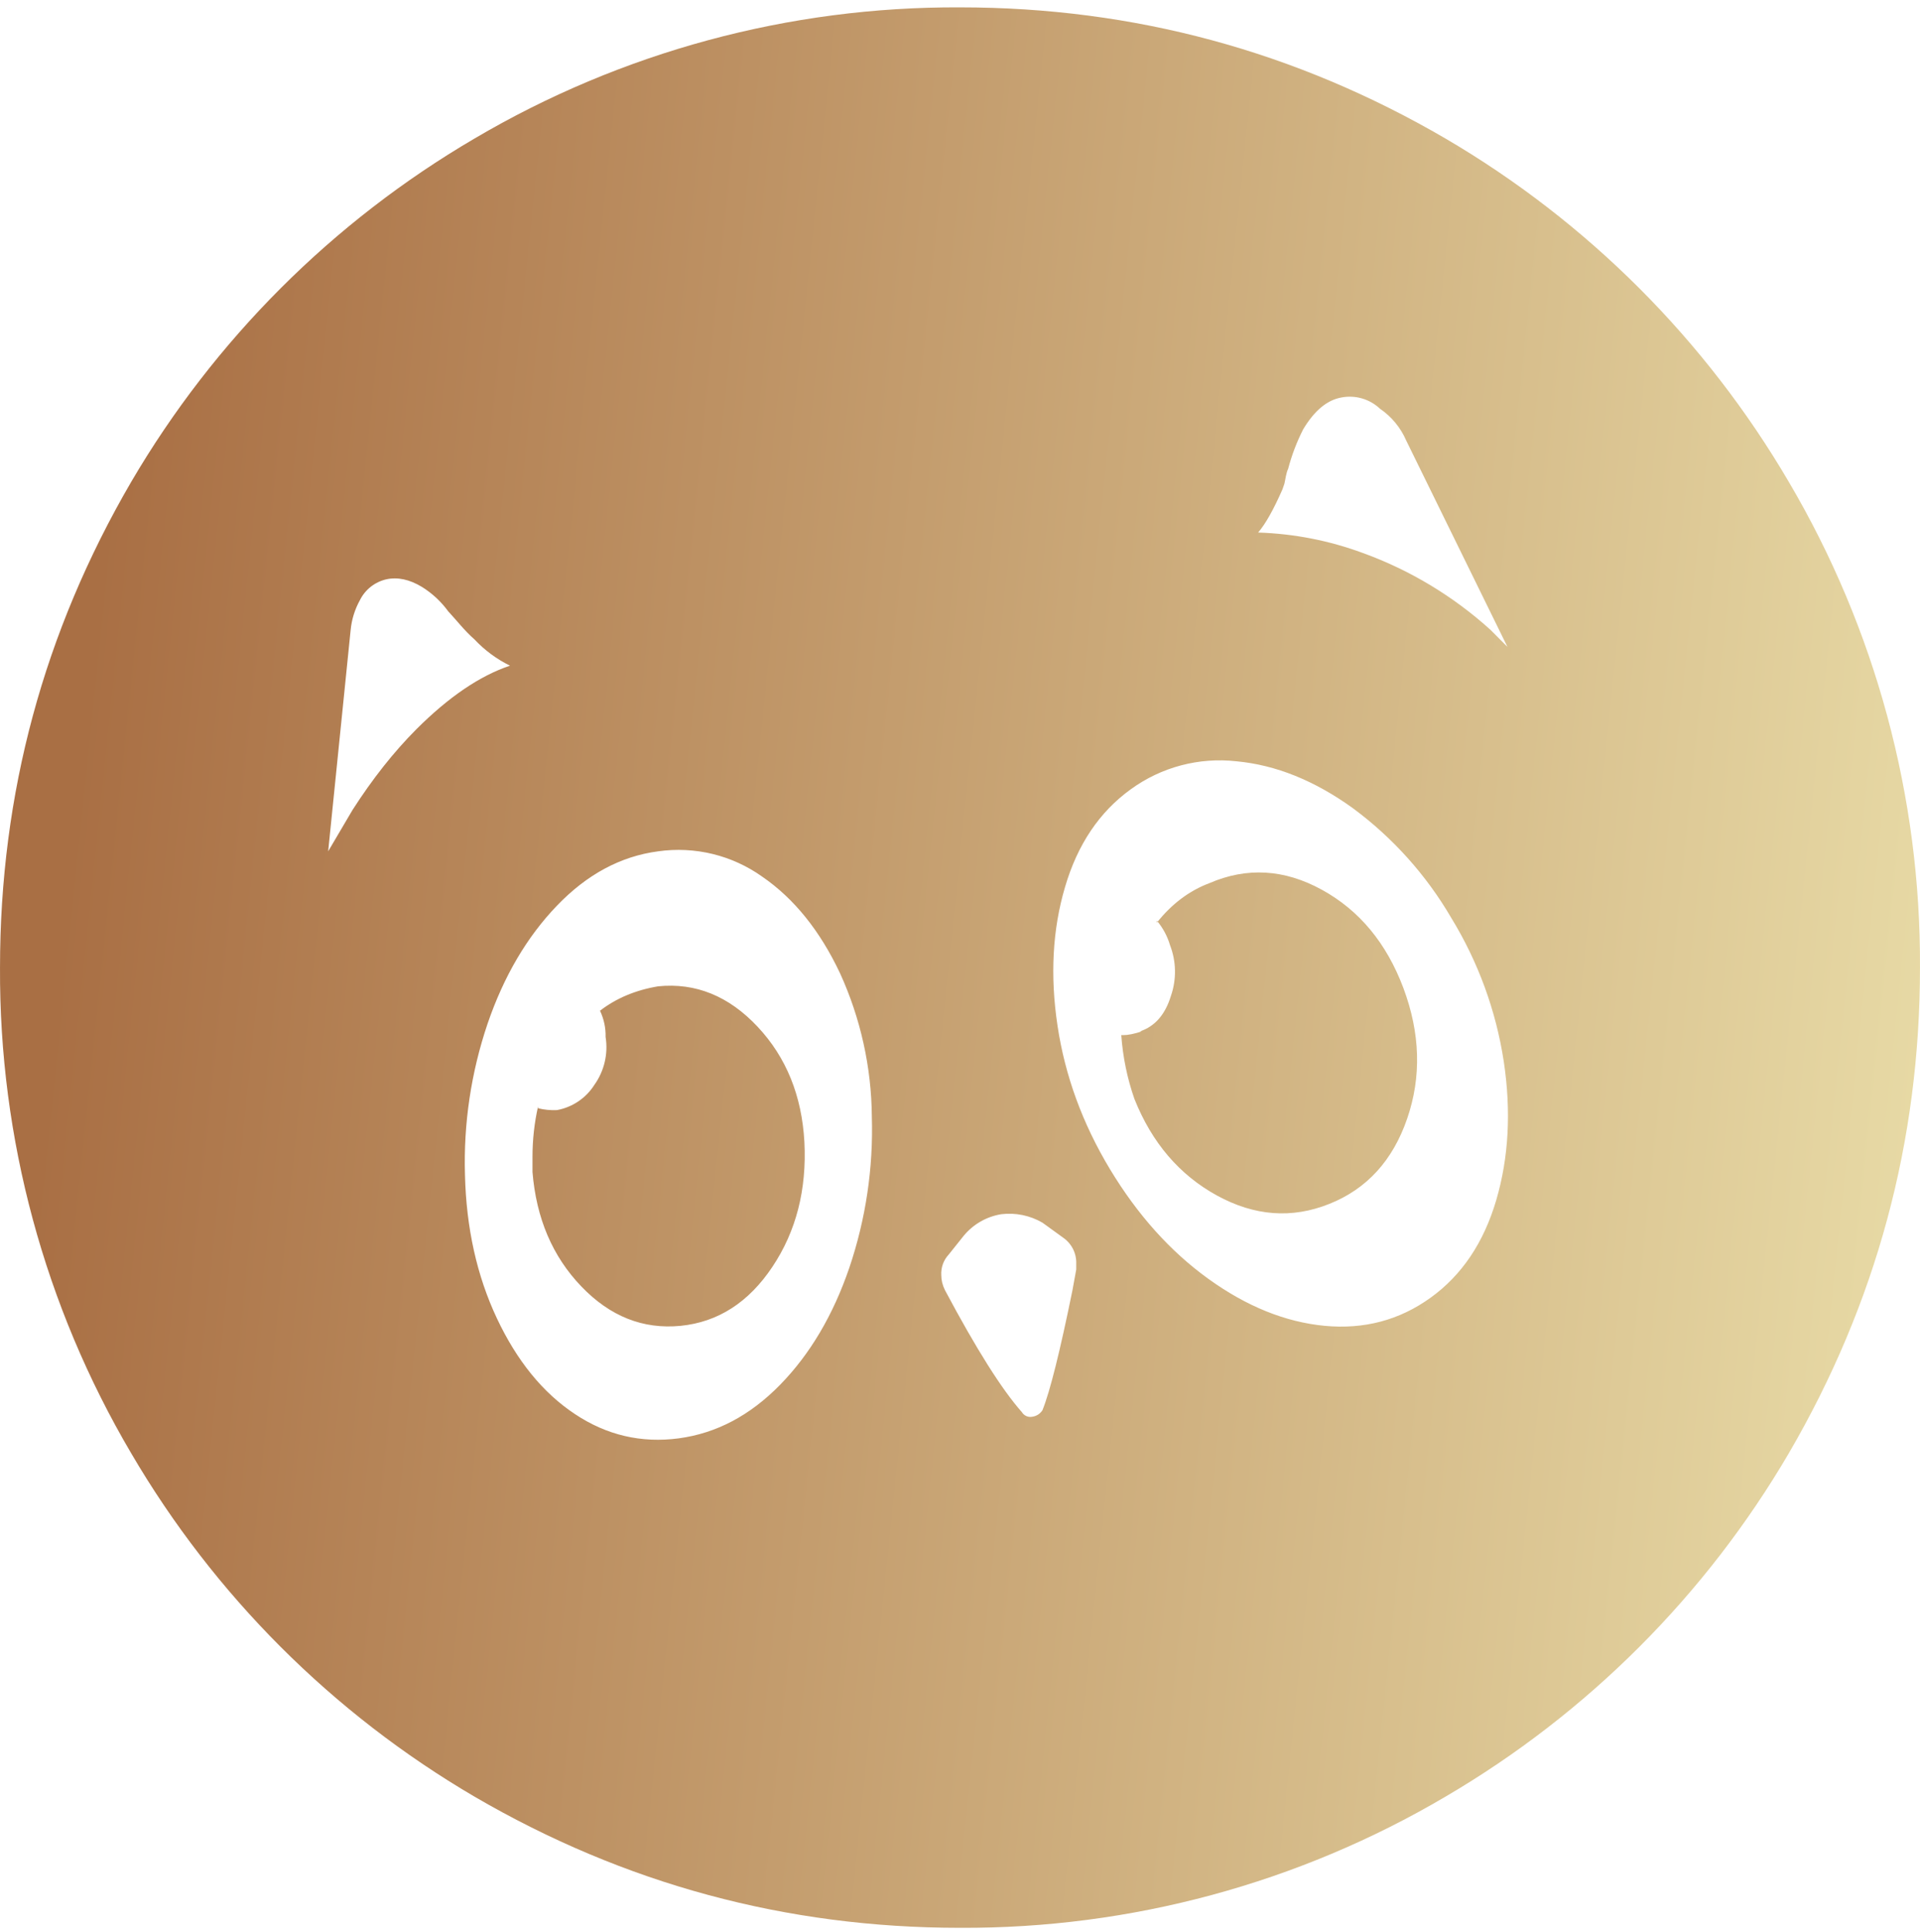 <?xml version="1.0" encoding="UTF-8"?> <svg xmlns="http://www.w3.org/2000/svg" width="169" height="170" viewBox="0 0 169 170" fill="none"> <path d="M84.5 169.646C69.206 169.646 54.961 165.794 41.758 158.098C29.267 150.781 18.866 140.38 11.549 127.889C3.919 114.943 -0.071 100.175 0.001 85.147C0.001 69.853 3.853 55.608 11.549 42.404C18.866 29.914 29.267 19.513 41.758 12.196C54.704 4.566 69.472 0.575 84.5 0.648C99.794 0.648 114.039 4.5 127.242 12.196C139.733 19.513 150.134 29.914 157.451 42.404C165.081 55.351 169.071 70.119 168.999 85.147C168.999 100.441 165.147 114.686 157.451 127.889C150.134 140.38 139.733 150.781 127.242 158.098C114.296 165.728 99.528 169.718 84.5 169.646ZM99.52 69.465C96.773 71.451 94.844 74.31 93.746 78.056C92.64 81.788 92.422 85.865 93.084 90.266C93.746 94.667 95.281 98.871 97.703 102.892C100.125 106.905 103.012 110.123 106.364 112.539C109.723 114.961 113.131 116.341 116.603 116.672C120.067 116.996 123.172 116.179 125.926 114.194C128.672 112.215 130.601 109.349 131.7 105.61C132.798 101.871 133.024 97.794 132.362 93.4C131.676 88.926 130.105 84.634 127.742 80.774C125.541 77.001 122.594 73.716 119.081 71.12C115.722 68.698 112.307 67.318 108.843 66.994C105.535 66.621 102.208 67.503 99.52 69.465V69.465ZM117.011 105.941C113.708 107.265 110.413 107.011 107.111 105.201C103.808 103.385 101.386 100.554 99.851 96.702C99.219 94.891 98.831 93.004 98.696 91.09H98.858C99.301 91.09 99.844 90.977 100.506 90.759H100.344C101.667 90.316 102.569 89.273 103.069 87.626C103.569 86.177 103.539 84.597 102.984 83.168C102.752 82.38 102.359 81.649 101.829 81.021V81.19C103.146 79.535 104.688 78.38 106.449 77.718C109.751 76.289 113.054 76.486 116.349 78.296C119.659 80.112 122.046 82.999 123.532 86.957C125.01 90.921 125.13 94.745 123.862 98.434C122.595 102.117 120.314 104.624 117.011 105.941V105.941ZM91.76 107.596C90.665 106.958 89.391 106.696 88.133 106.849C86.836 107.06 85.659 107.735 84.824 108.75L83.507 110.398C83.281 110.641 83.106 110.927 82.993 111.239C82.881 111.552 82.833 111.883 82.852 112.215C82.852 112.651 82.958 113.095 83.176 113.532C85.929 118.707 88.183 122.277 89.943 124.263C90.035 124.417 90.173 124.539 90.336 124.612C90.5 124.685 90.683 124.706 90.859 124.671C91.042 124.647 91.218 124.582 91.373 124.483C91.529 124.383 91.661 124.25 91.76 124.094C92.422 122.446 93.302 118.925 94.4 113.532L94.731 111.715V111.222C94.749 110.771 94.653 110.322 94.451 109.919C94.249 109.515 93.948 109.169 93.577 108.912L91.76 107.596ZM57.932 74.915C54.623 75.352 51.658 76.951 49.017 79.704C46.377 82.45 44.342 85.915 42.912 90.097C41.466 94.373 40.793 98.873 40.927 103.385C41.039 108.06 41.976 112.271 43.736 116.01C45.497 119.749 47.778 122.559 50.588 124.425C53.39 126.298 56.446 127.009 59.742 126.573C63.051 126.129 66.016 124.566 68.656 121.869C71.297 119.172 73.332 115.736 74.761 111.553C76.206 107.277 76.876 102.777 76.74 98.265C76.704 93.907 75.749 89.605 73.938 85.64C72.177 81.908 69.896 79.07 67.086 77.141C64.432 75.254 61.156 74.458 57.932 74.915V74.915ZM70.804 100.498C71.015 104.673 70.086 108.335 67.995 111.468C65.903 114.609 63.206 116.341 59.911 116.672C56.608 116.996 53.693 115.841 51.165 113.201C48.63 110.56 47.201 107.208 46.87 103.131V101.814C46.87 100.272 47.039 98.787 47.363 97.357V97.526C47.904 97.659 48.461 97.714 49.017 97.688C49.692 97.566 50.334 97.305 50.902 96.922C51.471 96.539 51.953 96.042 52.32 95.463C53.189 94.243 53.543 92.731 53.306 91.252C53.324 90.454 53.155 89.663 52.813 88.942C54.242 87.844 55.946 87.126 57.932 86.795C61.228 86.464 64.143 87.647 66.678 90.344C69.213 93.041 70.579 96.428 70.804 100.498V100.498ZM39.448 53.791C38.822 52.932 38.035 52.203 37.131 51.643C36.033 50.981 34.991 50.763 33.998 50.981C33.503 51.095 33.039 51.317 32.639 51.631C32.24 51.945 31.915 52.343 31.688 52.798C31.235 53.612 30.954 54.511 30.864 55.438L28.886 74.915L31.026 71.282C32.787 68.536 34.66 66.17 36.638 64.184C39.497 61.325 42.251 59.459 44.891 58.579C43.715 58.002 42.654 57.218 41.758 56.262C40.913 55.53 40.159 54.551 39.448 53.791V53.791ZM121.468 35.968C121.024 35.548 120.485 35.238 119.898 35.066C119.31 34.893 118.69 34.862 118.088 34.976C116.821 35.194 115.694 36.13 114.708 37.778C114.145 38.884 113.708 40.032 113.385 41.25C113.194 41.658 113.159 42.13 113.054 42.566L112.885 43.059C112.11 44.82 111.406 46.087 110.744 46.862C113.934 46.968 117.011 47.573 119.983 48.672C124.127 50.178 127.94 52.477 131.207 55.438L132.686 56.924L123.778 38.771C123.289 37.637 122.488 36.665 121.468 35.968V35.968Z" fill="url(#paint0_linear)"></path> <defs> <linearGradient id="paint0_linear" x1="9.5" y1="42" x2="201.6" y2="61.873" gradientUnits="userSpaceOnUse"> <stop stop-color="#A96F44"></stop> <stop offset="1" stop-color="#F2ECB6"></stop> </linearGradient> </defs> </svg> 